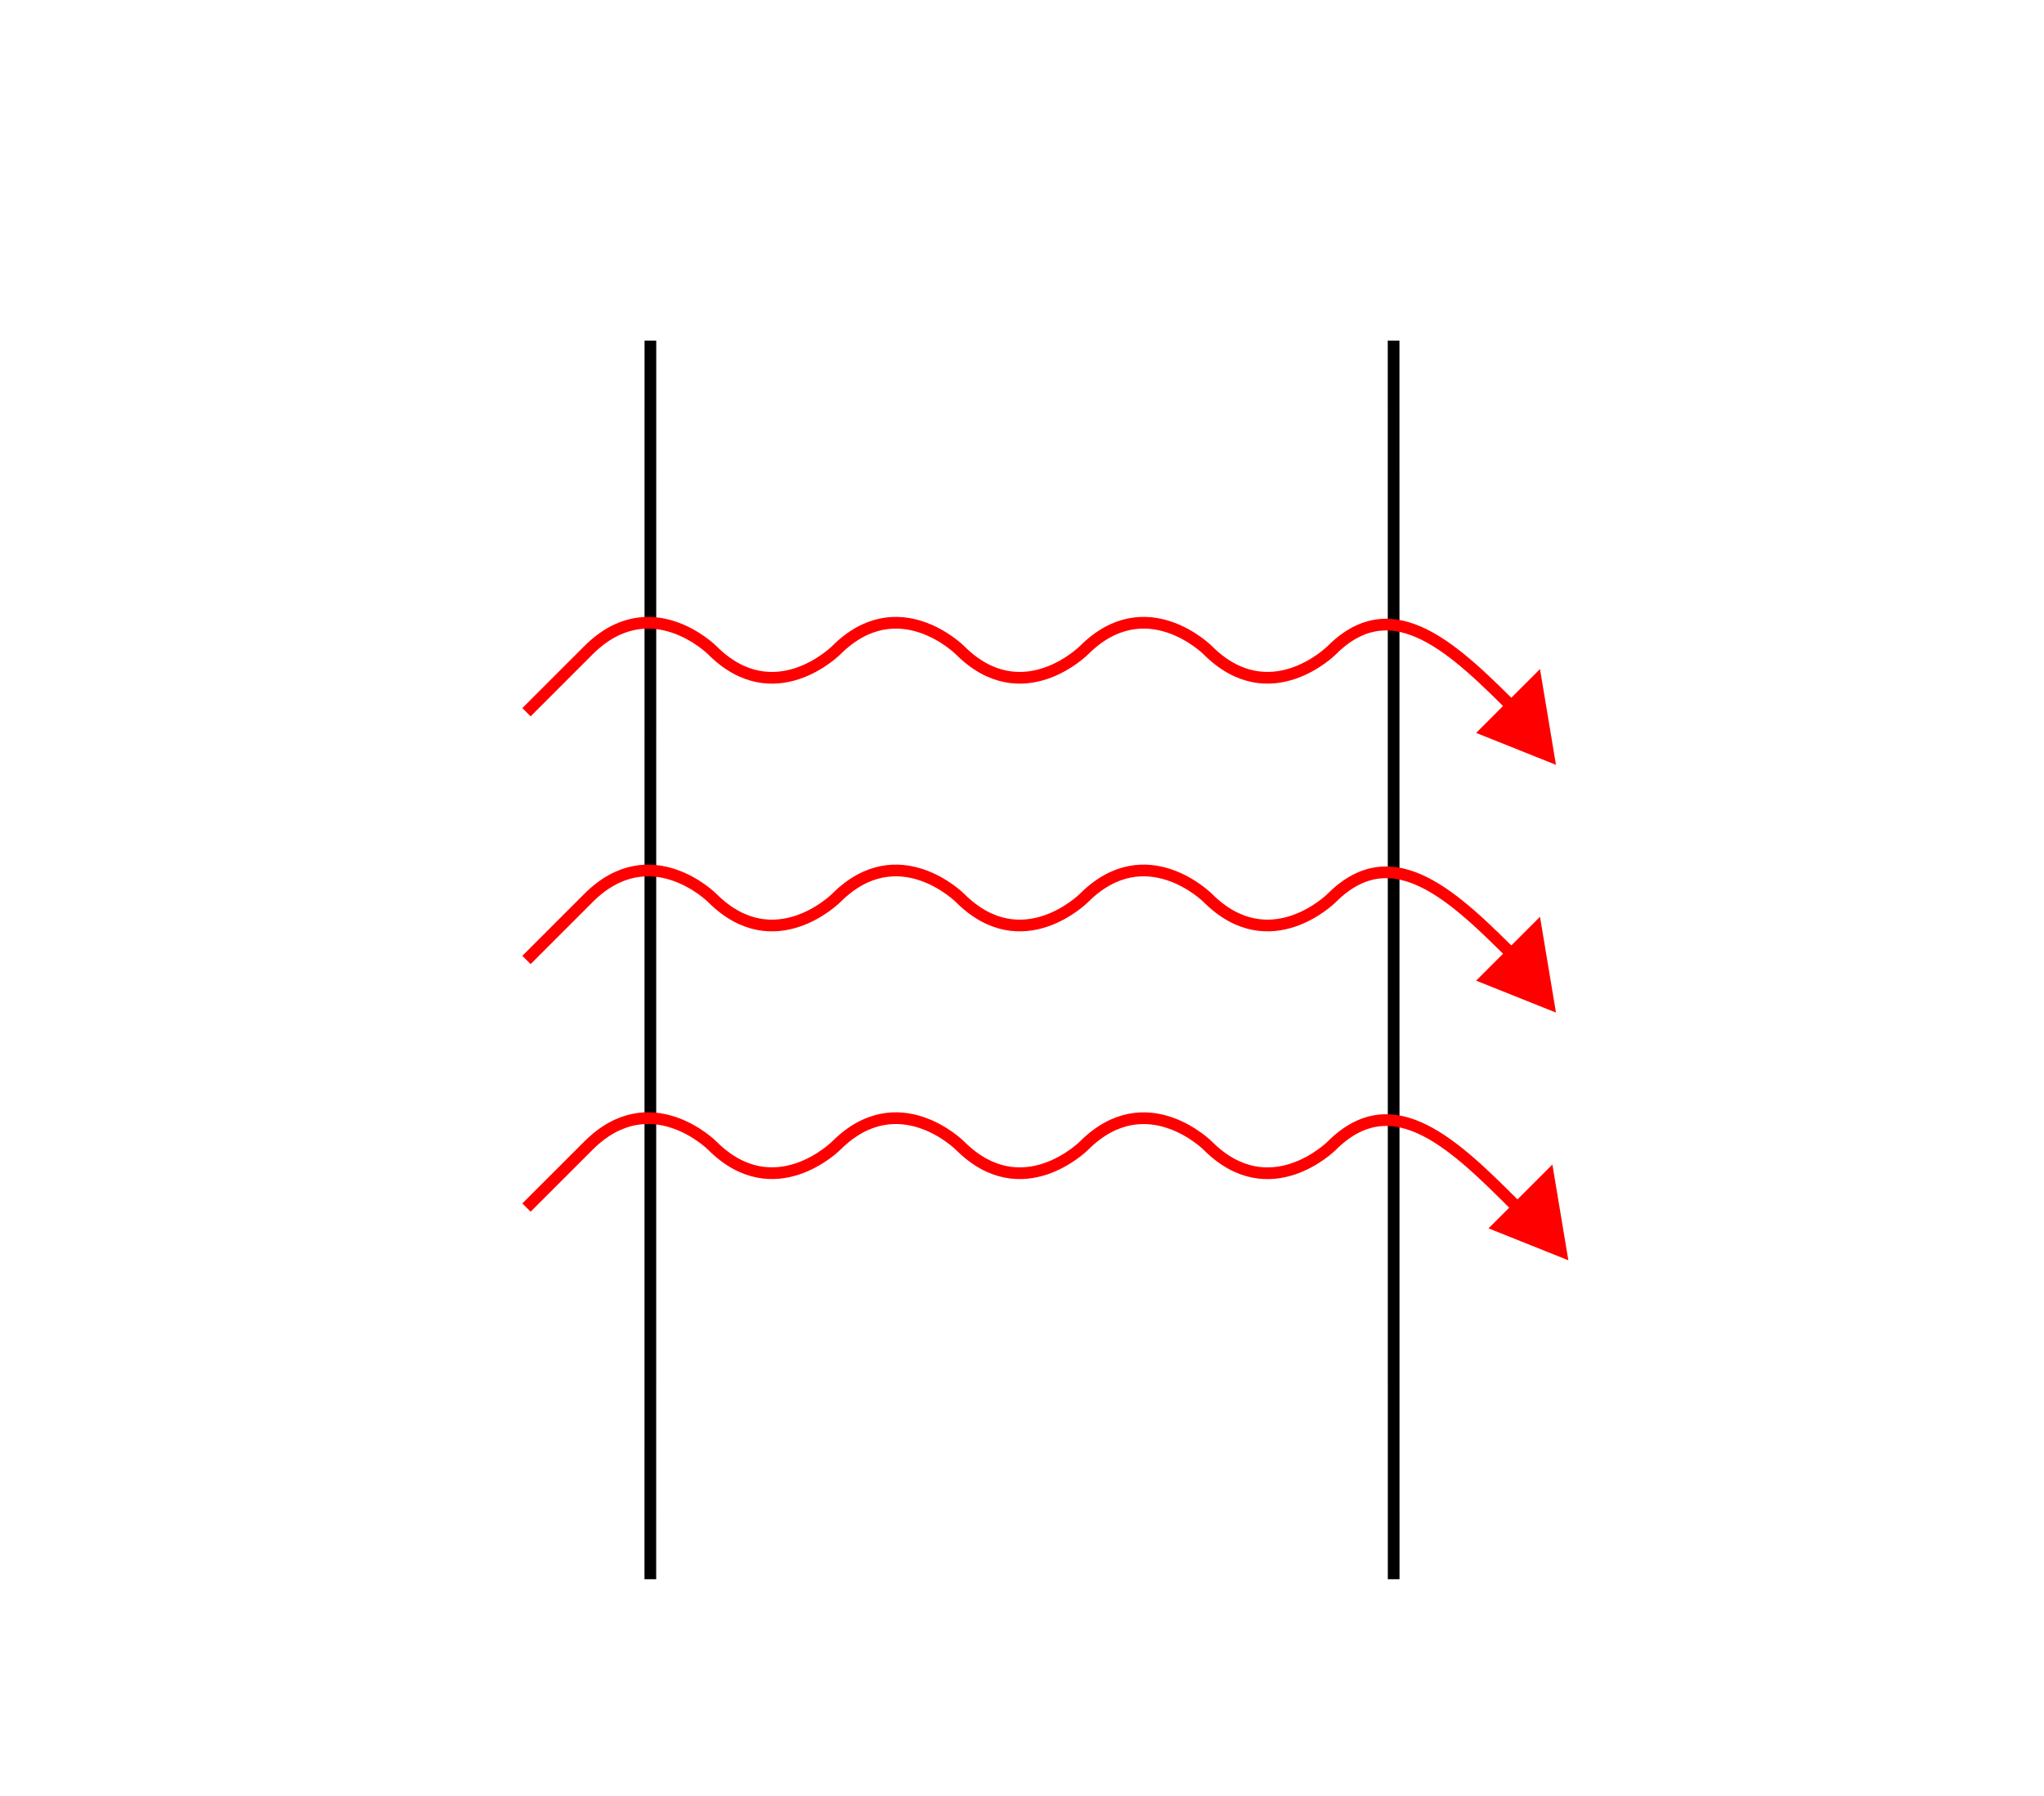 <?xml version="1.0" encoding="utf-8" ?>
<svg baseProfile="full" height="290.0" version="1.1" viewBox="0 0 330.0 290.0" width="330.0" xmlns="http://www.w3.org/2000/svg" xmlns:ev="http://www.w3.org/2001/xml-events" xmlns:xlink="http://www.w3.org/1999/xlink"><defs /><polyline fill="none" fill-opacity="0" points="104.995,255 105.005,55" stroke="rgb(0,0,0)" stroke-width="0.5mm" /><defs /><polyline fill="none" fill-opacity="0" points="224.995,55 225.005,255" stroke="rgb(0,0,0)" stroke-width="0.5mm" /><defs /><path d="M 245 154.996 C 235 144.997 225 134.997 215 144.998 215 144.998 205 154.998 195 144.999 195 144.999 185 134.999 175 145 175 145 165 155 155 145 155 145 145 135.001 135 145.001 135 145.001 125 155.002 115 145.002 115 145.002 105 135.003 95 145.003 95 145.003 85 155.004 85 155.004" fill="none" fill-opacity="0" stroke="rgb(255,0,0)" stroke-width="0.5mm" /><defs /><path d="M 244.999 195.011 C 235 185.01 225.001 175.008 215 185.007 215 185.007 204.999 195.006 195 185.004 195 185.004 185.001 175.003 175 185.001 175 185.001 164.999 195 155 184.999 155 184.999 145.001 174.997 135 184.996 135 184.996 124.999 194.994 115 184.993 115 184.993 105.001 174.992 95 184.99 95 184.99 84.999 194.989 84.999 194.989" fill="none" fill-opacity="0" stroke="rgb(255,0,0)" stroke-width="0.5mm" /><defs /><path d="M 245 114.996 C 235 104.997 225 94.997 215 104.998 215 104.998 205 114.998 195 104.999 195 104.999 185 94.999 175 105 175 105 165 115 155 105 155 105 145 95.001 135 105.001 135 105.001 125 115.002 115 105.002 115 105.002 105 95.003 95 105.003 95 105.003 85 115.004 85 115.004" fill="none" fill-opacity="0" stroke="rgb(255,0,0)" stroke-width="0.5mm" /><defs /><polygon fill="rgb(255,0,0)" fill-opacity="1" points="240,118 250,122 248,110 240,118" stroke="rgb(255,0,0)" stroke-width="0.5mm" /><defs /><polygon fill="rgb(255,0,0)" fill-opacity="1" points="240,158 250,162 248,150 240,158" stroke="rgb(255,0,0)" stroke-width="0.5mm" /><defs /><polygon fill="rgb(255,0,0)" fill-opacity="1" points="242,198 252,202 250,190 242,198" stroke="rgb(255,0,0)" stroke-width="0.5mm" /><defs /></svg>